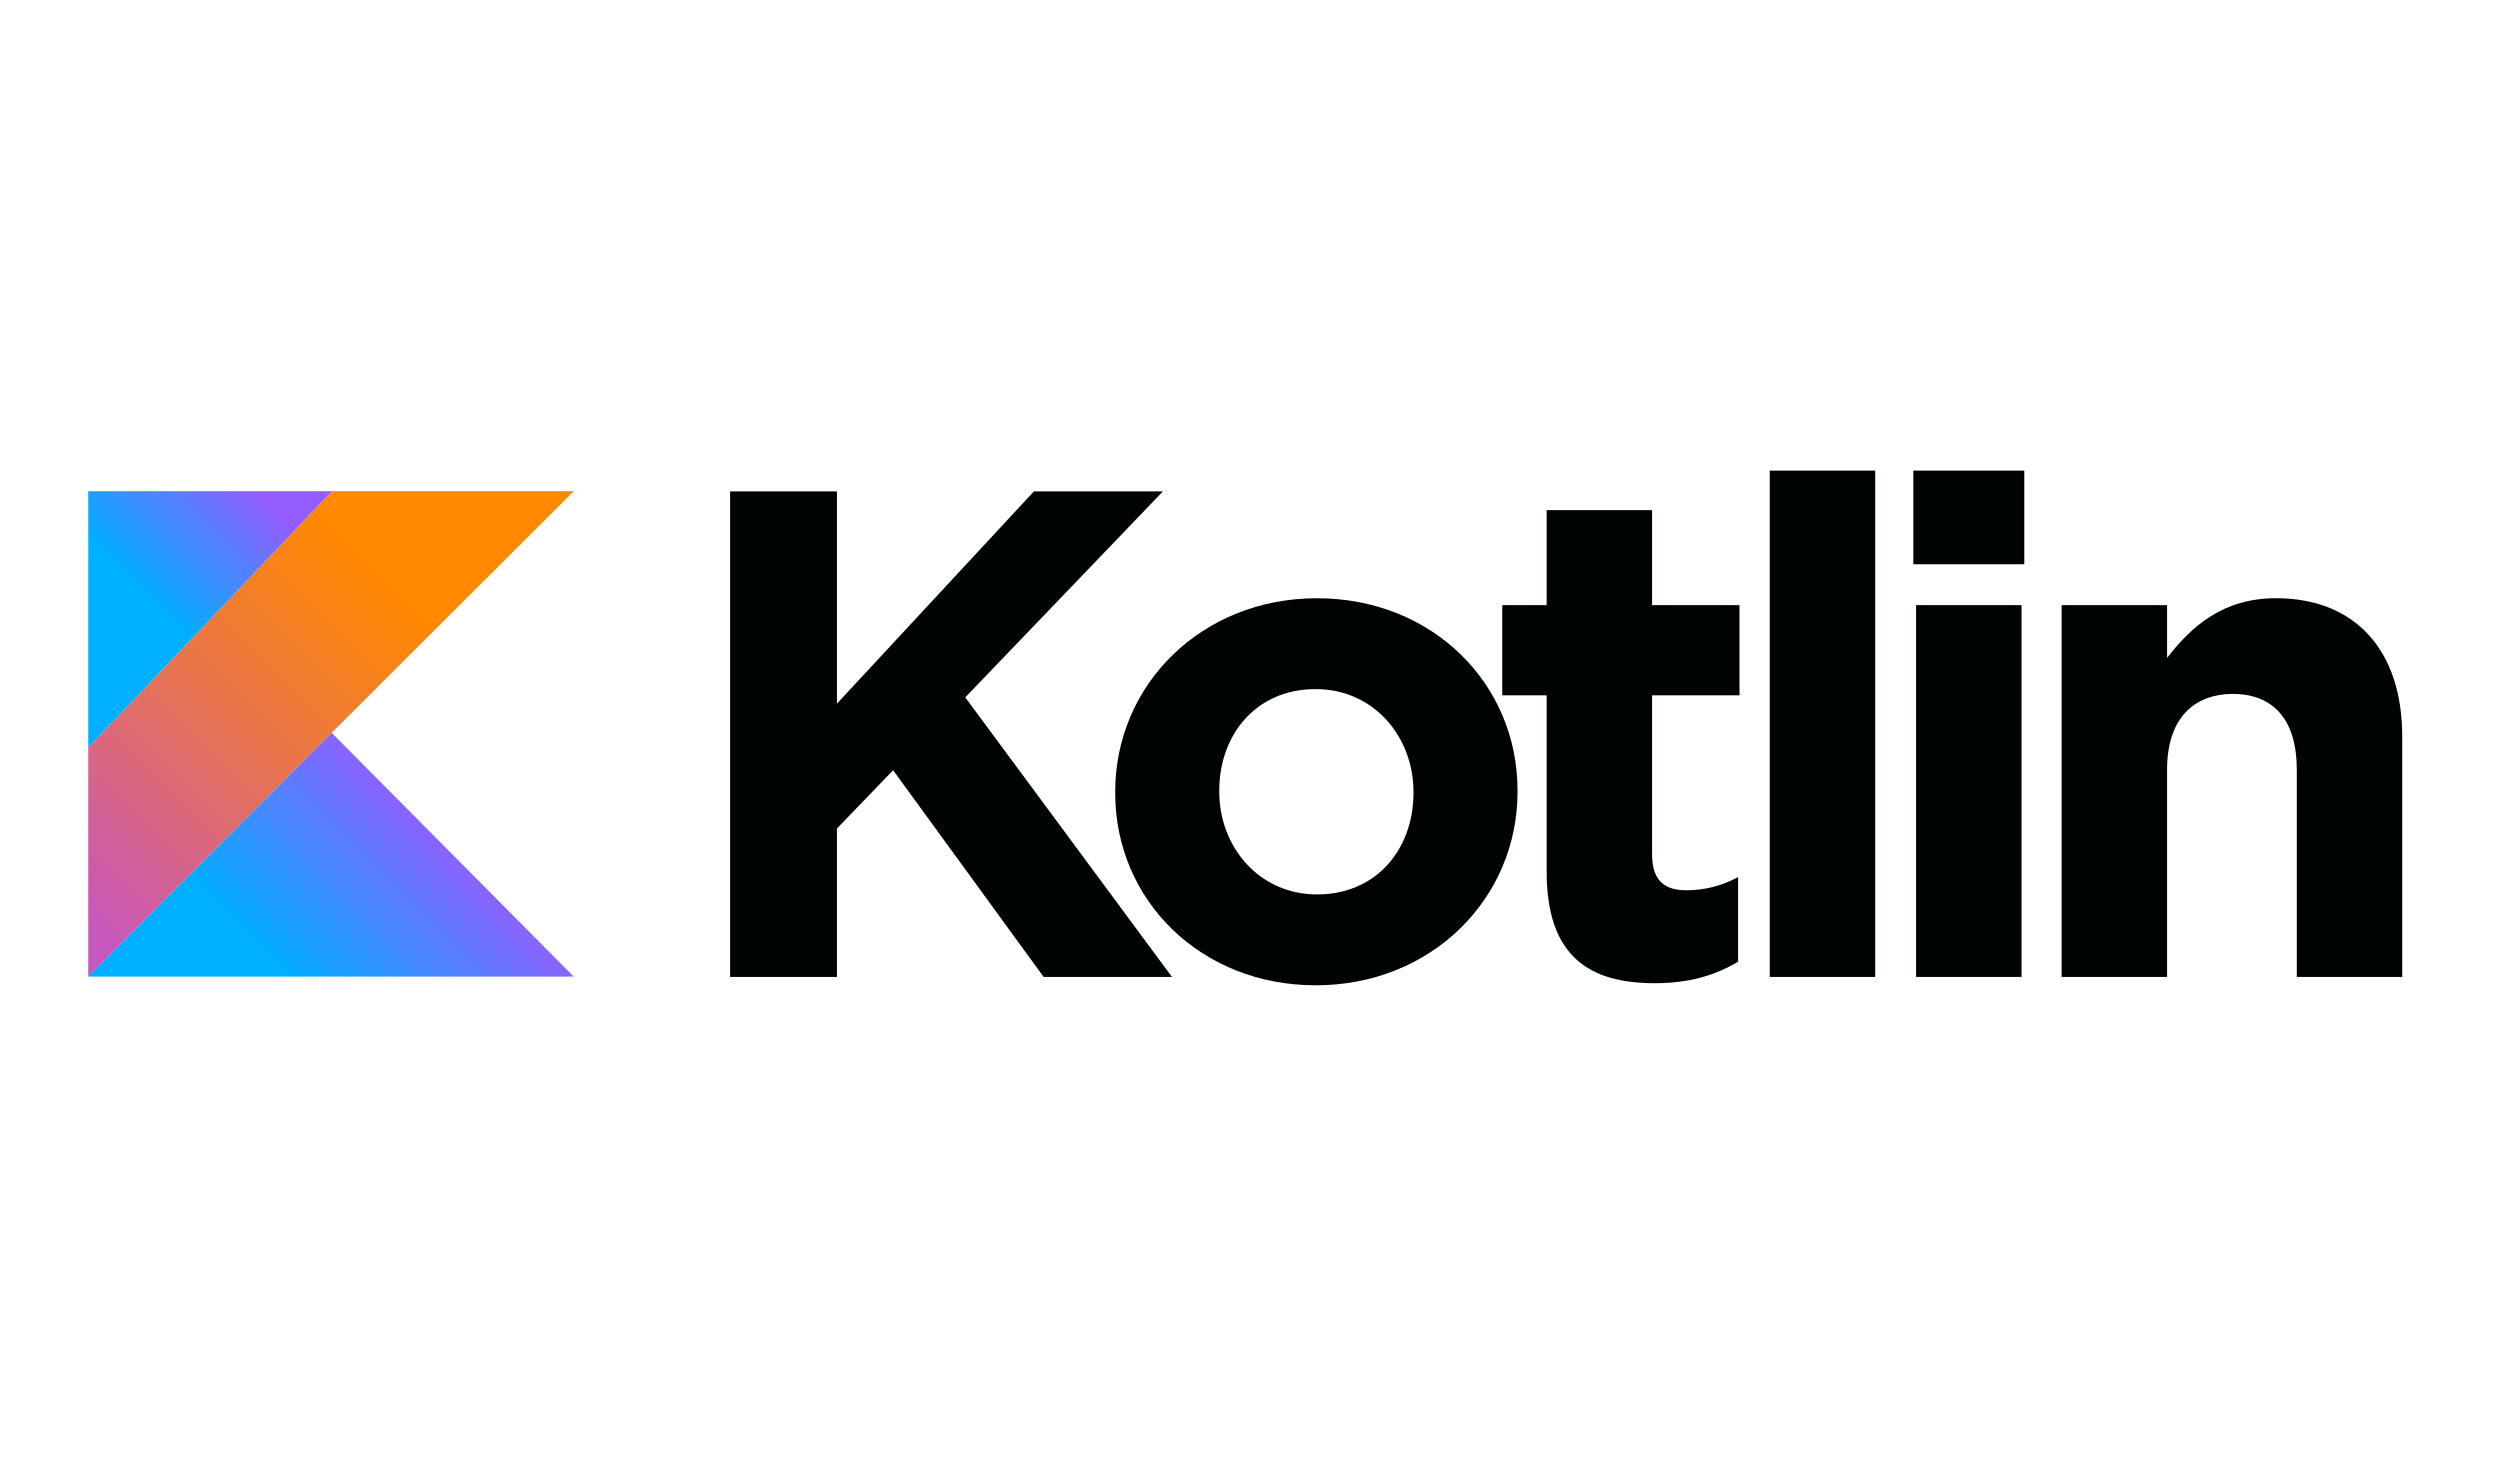 <?xml version="1.0" encoding="UTF-8"?> <svg xmlns="http://www.w3.org/2000/svg" width="170" height="100" viewBox="0 0 170 100" fill="none"><g id="kotlin"><g id="Group 4"><g id="&lt;Group&gt;"><path id="&lt;Compound Path&gt;" d="M49.648 33.413H56.912V47.847L70.308 33.413H79.081L65.638 47.422L79.694 66.432H70.968L60.732 52.376L56.912 56.338V66.432H49.648V33.413Z" fill="#000400"></path><path id="&lt;Compound Path&gt;_2" d="M75.834 53.934V53.841C75.834 46.576 81.683 40.68 89.561 40.68C97.391 40.68 103.193 46.482 103.193 53.746V53.841C103.193 61.105 97.344 67.001 89.466 67.001C81.636 67.001 75.834 61.199 75.834 53.934ZM96.117 53.934V53.841C96.117 50.114 93.428 46.859 89.466 46.859C85.362 46.859 82.91 50.019 82.91 53.746V53.841C82.91 57.567 85.598 60.821 89.561 60.821C93.664 60.821 96.117 57.661 96.117 53.934Z" fill="#000400"></path><path id="&lt;Compound Path&gt;_3" d="M105.172 59.264V47.283H102.153V41.151H105.172V34.689H112.342V41.151H118.285V47.283H112.342V58.085C112.342 59.736 113.049 60.538 114.653 60.538C115.89 60.544 117.107 60.235 118.191 59.641V65.396C116.682 66.292 114.936 66.858 112.531 66.858C108.144 66.858 105.172 65.113 105.172 59.264ZM120.343 32H127.513V66.433H120.343V32ZM130.105 32H137.652V38.368H130.105V32ZM130.294 41.151H137.464V66.433H130.294L130.294 41.151ZM140.191 41.151H147.361V44.736C149.012 42.613 151.135 40.679 154.766 40.679C160.191 40.679 163.351 44.264 163.351 50.066V66.433H156.182V52.33C156.182 48.934 154.578 47.189 151.842 47.189C149.106 47.189 147.361 48.934 147.361 52.33V66.433H140.191L140.191 41.151Z" fill="#000400"></path></g><path id="Vector" d="M22.575 33.4L6 50.83V66.412L22.551 49.832L39.013 33.4H22.575Z" fill="url(#paint0_linear_561_64)"></path><path id="&lt;Path&gt;" d="M6 66.41L22.551 49.83L39.013 66.41H6Z" fill="url(#paint1_linear_561_64)"></path><path id="Vector_2" d="M6 33.4H22.575L6 50.83V33.4Z" fill="url(#paint2_linear_561_64)"></path></g></g><defs><linearGradient id="paint0_linear_561_64" x1="0.442" y1="63.751" x2="31.162" y2="33.031" gradientUnits="userSpaceOnUse"><stop offset="0.108" stop-color="#C757BC"></stop><stop offset="0.173" stop-color="#CD5CA9"></stop><stop offset="0.492" stop-color="#E8744F"></stop><stop offset="0.716" stop-color="#F88316"></stop><stop offset="0.823" stop-color="#FF8900"></stop></linearGradient><linearGradient id="paint1_linear_561_64" x1="16.536" y1="72.366" x2="31.509" y2="57.392" gradientUnits="userSpaceOnUse"><stop offset="0.296" stop-color="#00AFFF"></stop><stop offset="0.694" stop-color="#5282FF"></stop><stop offset="1" stop-color="#945DFF"></stop></linearGradient><linearGradient id="paint2_linear_561_64" x1="5.604" y1="42.511" x2="16.108" y2="32.007" gradientUnits="userSpaceOnUse"><stop offset="0.296" stop-color="#00AFFF"></stop><stop offset="0.694" stop-color="#5282FF"></stop><stop offset="1" stop-color="#945DFF"></stop></linearGradient></defs></svg> 